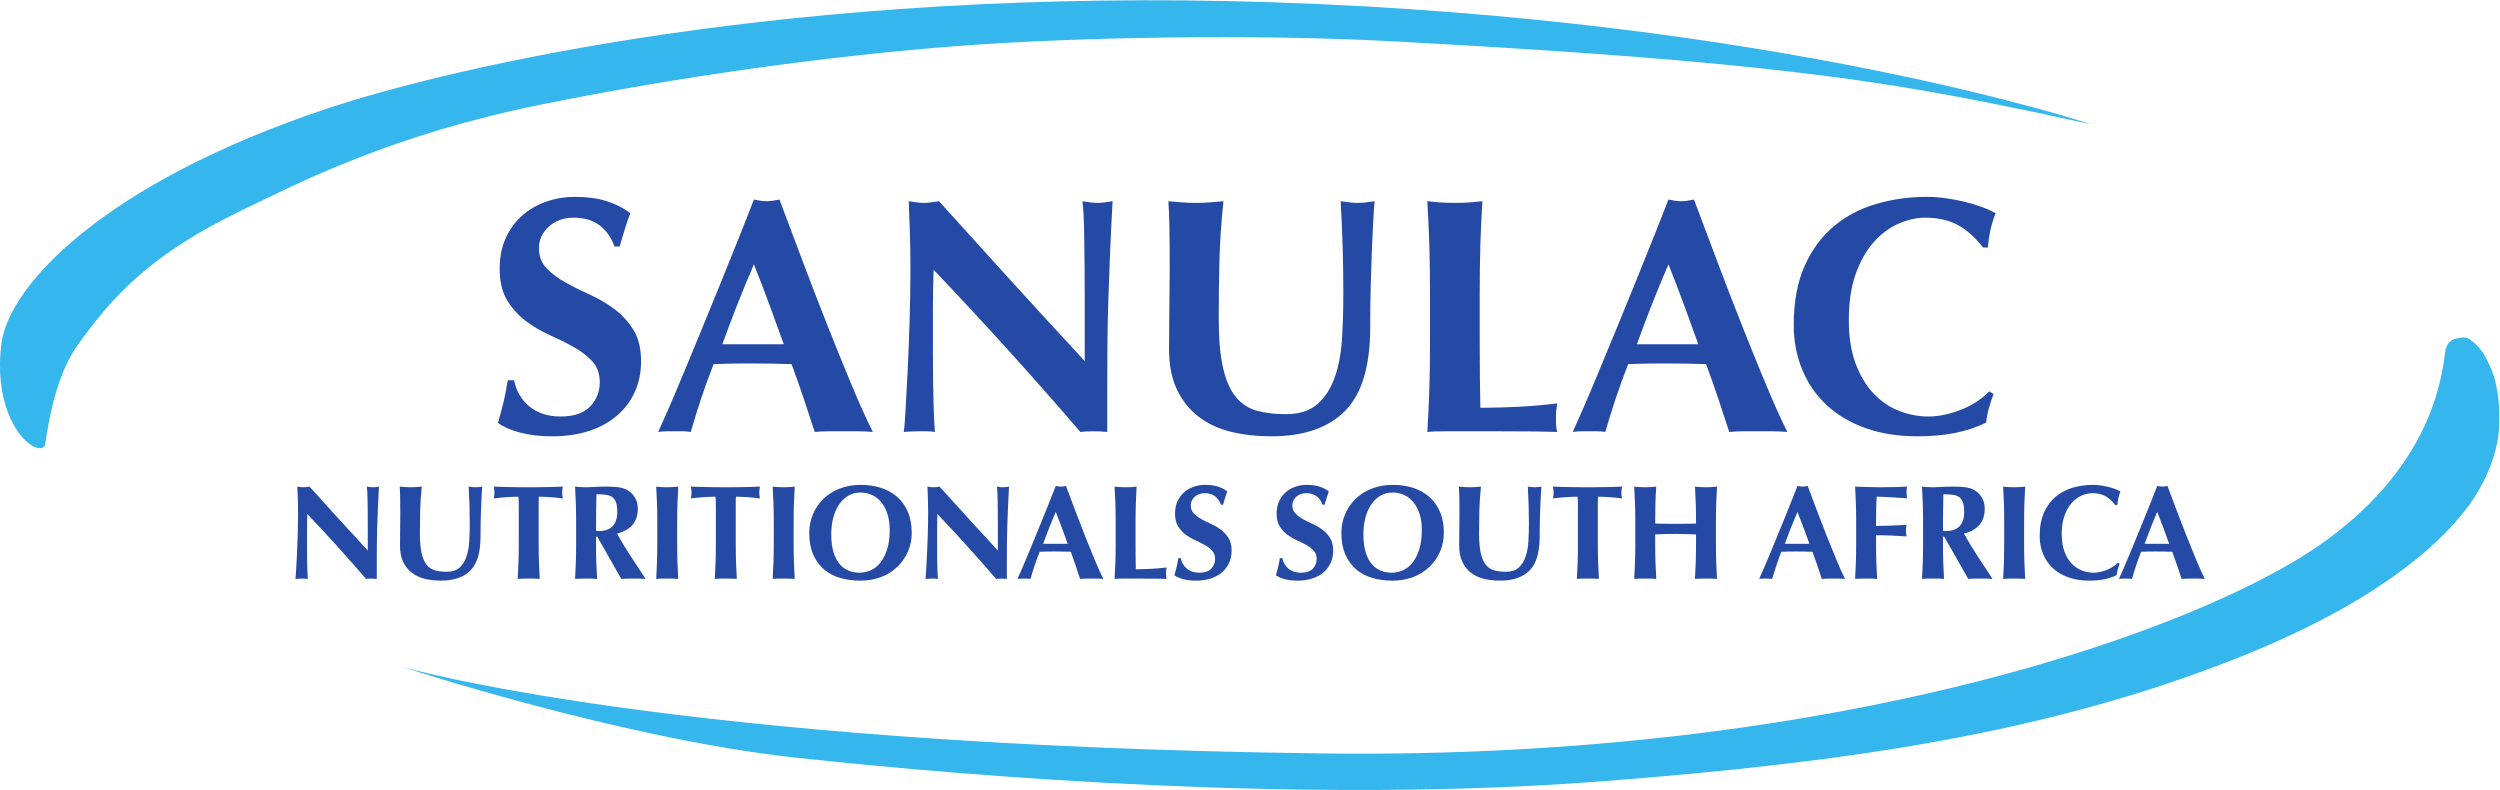 <svg viewBox="0 0 1537.951 485.938" height="485.938" width="1537.951" xml:space="preserve" id="svg2" version="1.1" xmlns="http://www.w3.org/2000/svg"><style id="style979"></style><defs id="defs6"><clipPath id="clipPath18" clipPathUnits="userSpaceOnUse"><path id="path16" d="M 0,595.275 H 1244 V 0 H 0 Z"></path></clipPath></defs><g transform="matrix(1.333,0,0,-1.333,-51.031,658.468)" id="g10"><g id="g12"><g clip-path="url(#clipPath18)" id="g14"><g transform="translate(1200.546,316.222)" id="g20"></g><g transform="translate(1186.688,298.287)" id="g24"></g><g transform="translate(1179.256,336.453)" id="g28"><path id="path30" style="fill:#35b6ed;fill-opacity:1;fill-rule:nonzero;stroke:none" d="m 0,0 c -1.028,0.671 -2.242,2.262 -5.301,1.656 -2.414,-0.472 -6.478,-0.407 -7.318,-7.252 -1.93,-15.719 -8.978,-54.222 -57.571,-88.24 -54.613,-38.221 -218.987,-99.358 -459.93,-96.363 -302.243,3.756 -425.517,40.051 -425.517,40.051 0,0 100.773,-33.144 181.471,-41.93 84.84,-9.233 237.378,-21.346 371.766,-11.027 115.384,8.843 205.957,22.401 292.386,56.326 60.776,23.849 93.165,50.108 108.629,71.332 8.183,11.232 12.633,24.225 13.488,32.721 0.953,9.471 0.022,18.573 -1.861,25.621 -0.903,3.4 -3.893,9.88 -5.537,12.108 C 3.06,-2.771 1.042,-0.675 0,0"></path></g><g transform="translate(58.881,288.158)" id="g32"><path id="path34" style="fill:#35b6ed;fill-opacity:1;fill-rule:nonzero;stroke:none" d="m 0,0 c -0.693,-0.924 -2.167,-1.85 -5.748,0.144 -7.2,4.012 -17.699,20.594 -14.146,47.361 3.548,26.748 47.559,73.973 150.318,108.218 56.338,18.771 214.086,56.317 436.051,49.048 232.837,-7.622 377.956,-56.319 377.956,-56.319 -68.208,15.02 -103.029,20.443 -150.805,25.658 -50.459,5.513 -110.742,9.357 -171.447,12.638 -63.713,3.445 -145.457,1.925 -198.378,-1.999 -61.87,-4.587 -130.364,-14.25 -193.358,-26.91 C 160.048,143.696 117.975,121.738 91.527,109.033 48.603,88.396 31.239,68.978 15.182,46.458 2.849,29.15 0.698,0.934 0,0"></path></g><g transform="translate(303.135,393.518)" id="g36"><path id="path38" style="fill:#254aa5;fill-opacity:1;fill-rule:nonzero;stroke:none" d="m 0,0 c -4.754,0 -8.629,-1.395 -11.625,-4.185 -2.999,-2.79 -4.495,-6.045 -4.495,-9.765 0,-3.824 1.162,-6.951 3.487,-9.378 2.325,-2.429 5.244,-4.625 8.758,-6.587 3.512,-1.964 7.285,-3.851 11.315,-5.658 4.03,-1.809 7.801,-4.03 11.315,-6.665 3.512,-2.635 6.432,-5.839 8.757,-9.61 C 29.837,-55.621 31,-60.45 31,-66.34 c 0,-5.168 -0.983,-9.896 -2.945,-14.182 -1.964,-4.29 -4.754,-7.959 -8.37,-11.005 -3.619,-3.05 -7.932,-5.375 -12.943,-6.975 -5.013,-1.602 -10.617,-2.404 -16.817,-2.404 -5.58,0 -10.567,0.597 -14.958,1.782 -4.393,1.188 -7.725,2.661 -9.997,4.419 1.031,3.616 1.911,6.922 2.635,9.92 0.722,2.996 1.342,6.251 1.86,9.765 h 2.945 c 0.412,-2.274 1.187,-4.418 2.325,-6.433 1.136,-2.015 2.581,-3.797 4.34,-5.347 1.756,-1.55 3.875,-2.766 6.355,-3.642 2.48,-0.88 5.27,-1.318 8.37,-1.318 6.2,0 10.772,1.55 13.718,4.65 2.944,3.1 4.417,6.82 4.417,11.16 0,3.926 -1.139,7.13 -3.41,9.61 -2.275,2.48 -5.115,4.674 -8.525,6.588 -3.41,1.91 -7.13,3.77 -11.16,5.58 -4.03,1.806 -7.75,4.003 -11.16,6.587 -3.41,2.582 -6.253,5.759 -8.525,9.532 -2.274,3.771 -3.41,8.603 -3.41,14.493 0,5.372 0.954,10.126 2.867,14.26 1.911,4.132 4.469,7.595 7.673,10.385 3.202,2.79 6.897,4.907 11.082,6.355 C -8.448,8.886 -4.03,9.61 0.62,9.61 6.2,9.61 11.083,8.937 15.268,7.595 19.452,6.251 23.042,4.391 26.04,2.015 25.11,-0.363 24.308,-2.662 23.637,-4.883 22.964,-7.106 22.112,-9.92 21.08,-13.33 H 18.755 C 15.447,-4.444 9.196,0 0,0"></path></g><g transform="translate(386.215,371.973)" id="g40"><path id="path42" style="fill:#254aa5;fill-opacity:1;fill-rule:nonzero;stroke:none" d="m 0,0 c -2.688,-6.2 -5.219,-12.323 -7.595,-18.368 -2.379,-6.045 -4.703,-12.22 -6.975,-18.522 H 13.795 C 11.521,-30.588 9.273,-24.413 7.052,-18.368 4.829,-12.323 2.48,-6.2 0,0 m 54.87,-77.345 c -2.48,0.208 -4.832,0.31 -7.053,0.31 H 41.23 34.642 c -2.223,0 -4.417,-0.102 -6.587,-0.31 -1.654,5.062 -3.359,10.23 -5.115,15.5 -1.758,5.27 -3.619,10.54 -5.58,15.81 -3.309,0.101 -6.614,0.179 -9.92,0.232 -3.309,0.051 -6.614,0.078 -9.92,0.078 -2.688,0 -5.374,-0.027 -8.06,-0.078 -2.689,-0.053 -5.375,-0.131 -8.06,-0.232 -2.068,-5.27 -3.98,-10.54 -5.735,-15.81 -1.758,-5.27 -3.359,-10.438 -4.805,-15.5 -1.24,0.208 -2.456,0.31 -3.643,0.31 h -3.642 -3.72 c -1.24,0 -2.584,-0.102 -4.03,-0.31 1.24,2.686 2.891,6.406 4.96,11.16 2.066,4.751 4.34,10.126 6.82,16.12 2.48,5.992 5.139,12.424 7.982,19.297 2.841,6.871 5.682,13.82 8.525,20.848 2.841,7.025 5.631,13.95 8.37,20.77 2.737,6.82 5.244,13.175 7.518,19.065 1.032,-0.208 2.015,-0.388 2.945,-0.542 0.93,-0.156 1.91,-0.233 2.945,-0.233 1.031,0 2.015,0.077 2.945,0.233 0.93,0.154 1.911,0.334 2.945,0.542 3.305,-8.784 6.844,-18.188 10.617,-28.21 3.771,-10.024 7.569,-19.867 11.393,-29.528 3.821,-9.663 7.542,-18.832 11.16,-27.512 3.615,-8.68 6.922,-16.019 9.92,-22.01"></path></g><g transform="translate(458.133,388.248)" id="g44"><path id="path46" style="fill:#254aa5;fill-opacity:1;fill-rule:nonzero;stroke:none" d="M 0,0 C -0.208,4.856 -0.363,9.145 -0.465,12.865 2.427,12.347 4.752,12.09 6.51,12.09 c 1.756,0 4.081,0.257 6.975,0.775 11.262,-12.504 22.398,-24.8 33.403,-36.89 11.005,-12.09 22.293,-24.389 33.867,-36.89 v 13.485 15.035 c 0,5.062 -0.026,10.048 -0.077,14.958 -0.053,4.906 -0.105,9.428 -0.156,13.562 -0.053,4.132 -0.154,7.697 -0.31,10.695 -0.154,2.996 -0.336,5.011 -0.542,6.045 2.892,-0.518 5.217,-0.775 6.975,-0.775 1.756,0 4.081,0.257 6.975,0.775 C 93.102,3.461 92.69,-5.038 92.38,-12.632 92.07,-20.228 91.811,-27.384 91.605,-34.1 91.397,-40.818 91.269,-47.457 91.218,-54.018 91.165,-60.581 91.14,-67.58 91.14,-75.02 v -18.6 c -2.068,0.208 -4.185,0.309 -6.355,0.309 -2.274,0 -4.289,-0.101 -6.045,-0.309 -21.288,24.8 -43.865,49.755 -67.735,74.865 -0.104,-2.998 -0.182,-5.994 -0.233,-8.99 -0.053,-2.998 -0.077,-6.045 -0.077,-9.145 v -17.98 c 0,-6.2 0.024,-11.47 0.077,-15.81 0.051,-4.34 0.129,-8.009 0.233,-11.005 0.102,-2.998 0.206,-5.452 0.31,-7.362 0.102,-1.914 0.206,-3.437 0.31,-4.573 -1.24,0.208 -2.48,0.309 -3.72,0.309 H 4.34 c -2.378,0 -4.754,-0.101 -7.13,-0.309 0.206,0.826 0.465,3.771 0.775,8.835 0.31,5.062 0.644,11.238 1.008,18.522 0.361,7.285 0.671,15.19 0.93,23.716 0.256,8.525 0.387,16.713 0.387,24.567 C 0.31,-10.85 0.206,-4.858 0,0"></path></g><g transform="translate(606.391,294.705)" id="g48"><path id="path50" style="fill:#254aa5;fill-opacity:1;fill-rule:nonzero;stroke:none" d="m 0,0 c -5.735,1.396 -10.722,3.72 -14.958,6.975 -4.238,3.255 -7.571,7.441 -9.998,12.555 -2.428,5.116 -3.642,11.339 -3.642,18.678 0,4.131 0.024,7.827 0.077,11.083 0.051,3.254 0.078,6.276 0.078,9.066 0,2.79 0.025,5.476 0.078,8.06 0.051,2.583 0.077,5.271 0.077,8.062 0,8.369 -0.053,15.135 -0.155,20.303 -0.104,5.166 -0.259,9.041 -0.465,11.625 2.066,-0.208 4.185,-0.386 6.355,-0.542 2.17,-0.155 4.287,-0.233 6.355,-0.233 2.066,0 4.185,0.078 6.355,0.233 2.17,0.156 4.287,0.334 6.355,0.542 -1.034,-10.024 -1.654,-19.35 -1.86,-27.977 -0.208,-8.629 -0.31,-17.387 -0.31,-26.273 0,-9.404 0.671,-16.999 2.015,-22.783 1.342,-5.79 3.332,-10.258 5.967,-13.409 2.636,-3.152 5.864,-5.246 9.688,-6.277 3.822,-1.035 8.266,-1.551 13.33,-1.551 6.2,0 11.056,1.551 14.57,4.652 3.512,3.098 6.174,7.231 7.983,12.398 1.806,5.167 2.918,11.084 3.333,17.749 0.411,6.664 0.619,13.612 0.619,20.846 0,7.132 -0.104,14.234 -0.31,21.313 -0.207,7.077 -0.518,14.182 -0.93,21.312 1.446,-0.208 2.841,-0.386 4.185,-0.542 1.342,-0.155 2.583,-0.233 3.72,-0.233 1.342,0 2.635,0.078 3.875,0.233 1.24,0.156 2.531,0.334 3.875,0.542 -0.208,-2.274 -0.414,-5.323 -0.619,-9.145 C 65.434,93.438 65.228,89.021 65.022,84.01 64.813,78.998 64.635,73.47 64.479,67.425 64.324,61.38 64.248,54.999 64.248,48.282 64.248,30.302 60.373,17.411 52.623,9.61 44.873,1.807 33.504,-2.093 18.522,-2.093 11.908,-2.093 5.734,-1.395 0,0"></path></g><g transform="translate(697.919,381.041)" id="g52"><path id="path54" style="fill:#254aa5;fill-opacity:1;fill-rule:nonzero;stroke:none" d="m 0,0 c -0.209,6.665 -0.52,13.354 -0.932,20.072 1.756,-0.208 3.667,-0.387 5.737,-0.542 2.065,-0.155 4.389,-0.233 6.973,-0.233 2.582,0 4.909,0.078 6.977,0.233 2.064,0.155 3.975,0.334 5.733,0.542 C 24.074,13.354 23.766,6.665 23.56,0 23.352,-6.665 23.25,-14.287 23.25,-22.862 v -21.08 c 0,-5.891 0.022,-11.575 0.077,-17.051 0.051,-5.478 0.128,-10.23 0.233,-14.259 5.888,0 11.78,0.154 17.669,0.464 5.891,0.31 11.832,0.826 17.826,1.551 -0.208,-1.139 -0.365,-2.171 -0.465,-3.1 -0.106,-0.931 -0.155,-2.224 -0.155,-3.875 0,-1.655 0.049,-2.946 0.155,-3.875 0.1,-0.931 0.257,-1.705 0.465,-2.327 -2.79,0.105 -6.228,0.183 -10.308,0.234 -4.083,0.053 -9.687,0.077 -16.817,0.077 H 16.585 7.361 c -2.324,0 -4.083,-0.024 -5.269,-0.077 -1.19,-0.051 -2.196,-0.129 -3.024,-0.234 0.412,6.407 0.723,12.944 0.932,19.609 0.205,6.665 0.31,14.284 0.31,22.863 v 21.08 C 0.31,-14.287 0.205,-6.665 0,0"></path></g><g transform="translate(808.278,371.973)" id="g56"><path id="path58" style="fill:#254aa5;fill-opacity:1;fill-rule:nonzero;stroke:none" d="m 0,0 c -2.688,-6.2 -5.22,-12.323 -7.596,-18.368 -2.378,-6.045 -4.703,-12.22 -6.973,-18.522 H 13.795 C 11.521,-30.588 9.272,-24.413 7.053,-18.368 4.828,-12.323 2.479,-6.2 0,0 m 54.869,-77.345 c -2.478,0.208 -4.831,0.31 -7.053,0.31 h -6.587 -6.586 c -2.223,0 -4.417,-0.102 -6.587,-0.31 -1.656,5.062 -3.361,10.23 -5.117,15.5 -1.757,5.27 -3.618,10.54 -5.58,15.81 -3.307,0.101 -6.614,0.179 -9.92,0.232 -3.307,0.051 -6.614,0.078 -9.918,0.078 -2.69,0 -5.375,-0.027 -8.061,-0.078 -2.689,-0.053 -5.374,-0.131 -8.061,-0.232 -2.068,-5.27 -3.978,-10.54 -5.734,-15.81 -1.759,-5.27 -3.359,-10.438 -4.806,-15.5 -1.24,0.208 -2.456,0.31 -3.641,0.31 h -3.644 -3.72 c -1.24,0 -2.583,-0.102 -4.03,-0.31 1.24,2.686 2.893,6.406 4.96,11.16 2.068,4.751 4.341,10.126 6.82,16.12 2.481,5.992 5.139,12.424 7.984,19.297 2.841,6.871 5.682,13.82 8.523,20.848 2.842,7.025 5.631,13.95 8.37,20.77 2.739,6.82 5.246,13.175 7.519,19.065 1.031,-0.208 2.016,-0.388 2.944,-0.542 0.931,-0.156 1.911,-0.233 2.947,-0.233 1.031,0 2.013,0.077 2.944,0.233 0.931,0.154 1.91,0.334 2.944,0.542 3.307,-8.784 6.845,-18.188 10.617,-28.21 3.773,-10.024 7.57,-19.867 11.394,-29.528 3.821,-9.663 7.541,-18.832 11.159,-27.512 3.616,-8.68 6.922,-16.019 9.92,-22.01"></path></g><g transform="translate(956.148,305.556)" id="g60"><path id="path62" style="fill:#254aa5;fill-opacity:1;fill-rule:nonzero;stroke:none" d="m 0,0 c -0.62,-2.224 -1.034,-4.417 -1.24,-6.588 -8.37,-4.236 -18.91,-6.355 -31.62,-6.355 -8.992,0 -17.028,1.266 -24.103,3.798 -7.079,2.531 -13.073,6.096 -17.98,10.695 -4.911,4.596 -8.657,10.048 -11.239,16.352 -2.584,6.302 -3.875,13.122 -3.875,20.46 0,10.746 1.68,19.865 5.038,27.358 3.358,7.49 7.853,13.587 13.486,18.29 5.631,4.7 12.168,8.137 19.606,10.307 7.442,2.17 15.241,3.255 23.406,3.255 2.686,0 5.527,-0.208 8.526,-0.62 2.995,-0.414 5.89,-0.956 8.68,-1.627 2.79,-0.674 5.449,-1.472 7.982,-2.403 2.53,-0.93 4.674,-1.913 6.433,-2.944 C 2.064,87.393 1.264,84.785 0.696,82.15 0.128,79.515 -0.261,76.853 -0.467,74.167 h -2.17 c -3.926,4.96 -7.958,8.499 -12.09,10.618 -4.132,2.116 -8.99,3.177 -14.569,3.177 -4.135,0 -8.292,-0.93 -12.477,-2.79 -4.185,-1.859 -7.983,-4.703 -11.392,-8.525 -3.41,-3.824 -6.177,-8.706 -8.293,-14.647 -2.119,-5.943 -3.179,-13.047 -3.179,-21.312 0,-7.959 1.085,-14.752 3.256,-20.383 2.17,-5.634 4.985,-10.23 8.447,-13.795 3.461,-3.565 7.388,-6.176 11.781,-7.828 4.39,-1.654 8.807,-2.48 13.253,-2.48 2.479,0 5.009,0.284 7.593,0.853 2.582,0.567 5.117,1.341 7.596,2.325 2.481,0.981 4.83,2.194 7.053,3.642 2.22,1.446 4.158,3.047 5.811,4.805 L 2.17,6.587 C 1.341,4.417 0.619,2.221 0,0"></path></g><g transform="translate(175.709,264.262)" id="g64"><path id="path66" style="fill:#254aa5;fill-opacity:1;fill-rule:nonzero;stroke:none" d="m 0,0 c -0.083,1.94 -0.146,3.657 -0.186,5.146 1.157,-0.209 2.086,-0.31 2.79,-0.31 0.702,0 1.632,0.101 2.79,0.31 4.504,-5.001 8.959,-9.92 13.361,-14.756 4.402,-4.836 8.917,-9.755 13.547,-14.756 v 5.393 6.015 c 0,2.023 -0.011,4.02 -0.031,5.981 -0.021,1.964 -0.042,3.773 -0.062,5.427 -0.021,1.653 -0.062,3.078 -0.124,4.278 -0.062,1.198 -0.135,2.002 -0.217,2.418 1.156,-0.209 2.087,-0.31 2.79,-0.31 0.702,0 1.632,0.101 2.79,0.31 -0.207,-3.762 -0.372,-7.163 -0.496,-10.199 -0.124,-3.038 -0.228,-5.901 -0.31,-8.588 -0.083,-2.686 -0.135,-5.341 -0.155,-7.966 -0.022,-2.625 -0.031,-5.425 -0.031,-8.401 v -7.44 c -0.828,0.083 -1.674,0.124 -2.542,0.124 -0.91,0 -1.716,-0.041 -2.418,-0.124 C 22.98,-27.528 13.95,-17.546 4.402,-7.502 4.36,-8.701 4.329,-9.899 4.309,-11.099 4.288,-12.298 4.278,-13.518 4.278,-14.756 v -7.192 c 0,-2.48 0.01,-4.588 0.031,-6.324 0.02,-1.736 0.051,-3.205 0.093,-4.402 0.04,-1.199 0.082,-2.18 0.124,-2.945 0.04,-0.766 0.082,-1.375 0.124,-1.829 -0.496,0.083 -0.992,0.124 -1.488,0.124 H 1.736 c -0.951,0 -1.902,-0.041 -2.852,-0.124 0.082,0.33 0.186,1.509 0.31,3.534 0.124,2.024 0.258,4.495 0.403,7.409 0.144,2.914 0.268,6.075 0.372,9.484 0.103,3.412 0.155,6.687 0.155,9.829 C 0.124,-4.34 0.082,-1.943 0,0"></path></g><g transform="translate(234.331,226.845)" id="g68"><path id="path70" style="fill:#254aa5;fill-opacity:1;fill-rule:nonzero;stroke:none" d="m 0,0 c -2.294,0.558 -4.289,1.487 -5.983,2.79 -1.695,1.302 -3.028,2.976 -3.999,5.022 -0.972,2.044 -1.457,4.536 -1.457,7.471 0,1.653 0.01,3.131 0.031,4.433 0.02,1.302 0.031,2.511 0.031,3.627 0,1.116 0.01,2.19 0.031,3.222 0.02,1.035 0.031,2.11 0.031,3.226 0,3.348 -0.021,6.055 -0.062,8.122 -0.041,2.066 -0.103,3.616 -0.186,4.65 0.826,-0.084 1.674,-0.156 2.542,-0.217 0.868,-0.063 1.715,-0.093 2.542,-0.093 0.826,0 1.674,0.03 2.542,0.093 0.868,0.061 1.715,0.133 2.542,0.217 -0.414,-4.01 -0.662,-7.741 -0.744,-11.191 -0.083,-3.452 -0.124,-6.955 -0.124,-10.51 0,-3.76 0.268,-6.799 0.806,-9.113 C -0.92,9.434 -0.124,7.646 0.93,6.386 1.984,5.124 3.275,4.287 4.805,3.875 c 1.528,-0.414 3.306,-0.62 5.332,-0.62 2.48,0 4.422,0.62 5.828,1.86 1.405,1.239 2.469,2.893 3.193,4.96 0.723,2.067 1.167,4.433 1.333,7.099 0.165,2.666 0.248,5.445 0.248,8.339 0,2.852 -0.042,5.693 -0.124,8.525 -0.083,2.83 -0.207,5.673 -0.372,8.525 0.578,-0.084 1.136,-0.156 1.674,-0.217 0.537,-0.063 1.033,-0.093 1.488,-0.093 0.536,0 1.054,0.03 1.55,0.093 0.496,0.061 1.012,0.133 1.55,0.217 -0.083,-0.91 -0.166,-2.129 -0.248,-3.659 -0.083,-1.529 -0.166,-3.297 -0.248,-5.3 -0.083,-2.005 -0.155,-4.216 -0.217,-6.634 -0.062,-2.418 -0.093,-4.971 -0.093,-7.658 0,-7.191 -1.55,-12.348 -4.65,-15.468 C 17.949,0.723 13.402,-0.837 7.409,-0.837 4.763,-0.837 2.294,-0.56 0,0"></path></g><g transform="translate(277.668,262.588)" id="g72"><path id="path74" style="fill:#254aa5;fill-opacity:1;fill-rule:nonzero;stroke:none" d="M 0,0 C -0.021,0.991 -0.073,1.714 -0.155,2.17 -0.775,2.17 -1.541,2.147 -2.449,2.106 -3.359,2.065 -4.331,2.015 -5.363,1.952 -6.397,1.891 -7.451,1.808 -8.525,1.705 -9.601,1.601 -10.593,1.487 -11.501,1.363 c 0.082,0.454 0.155,0.908 0.217,1.365 0.062,0.454 0.093,0.908 0.093,1.364 0,0.454 -0.031,0.908 -0.093,1.363 -0.062,0.455 -0.135,0.909 -0.217,1.363 1.404,-0.042 2.675,-0.083 3.813,-0.124 1.136,-0.042 2.294,-0.071 3.472,-0.091 1.178,-0.022 2.459,-0.042 3.844,-0.063 1.384,-0.02 3.047,-0.03 4.991,-0.03 1.942,0 3.606,0.01 4.991,0.03 1.384,0.021 2.655,0.041 3.813,0.063 1.157,0.02 2.283,0.049 3.379,0.091 1.094,0.041 2.283,0.082 3.565,0.124 C 20.284,6.364 20.212,5.91 20.15,5.455 20.088,5 20.057,4.546 20.057,4.092 20.057,3.636 20.088,3.182 20.15,2.728 20.212,2.271 20.284,1.817 20.367,1.363 19.54,1.487 18.609,1.601 17.577,1.705 16.543,1.808 15.52,1.891 14.508,1.952 13.495,2.015 12.534,2.065 11.625,2.106 10.715,2.147 9.951,2.17 9.331,2.17 9.289,1.962 9.258,1.674 9.238,1.302 9.216,0.93 9.207,0.496 9.207,0 v -3.286 -15.5 c 0,-3.432 0.041,-6.481 0.124,-9.147 0.082,-2.666 0.206,-5.279 0.372,-7.841 C 9,-35.691 8.235,-35.65 7.409,-35.65 h -2.79 -2.79 c -0.828,0 -1.592,-0.041 -2.294,-0.124 0.165,2.562 0.288,5.175 0.372,7.841 0.082,2.666 0.124,5.715 0.124,9.147 v 15.5 C 0.031,-2.088 0.02,-0.992 0,0"></path></g><g transform="translate(322.587,262.092)" id="g76"><path id="path78" style="fill:#254aa5;fill-opacity:1;fill-rule:nonzero;stroke:none" d="m 0,0 c -0.372,1.074 -0.941,1.891 -1.705,2.448 -0.765,0.559 -1.757,0.92 -2.976,1.085 -1.22,0.165 -2.677,0.248 -4.371,0.248 -0.124,-5.621 -0.186,-11.243 -0.186,-16.863 0.248,-0.042 0.485,-0.073 0.713,-0.094 0.227,-0.02 0.443,-0.03 0.651,-0.03 2.728,0 4.814,0.732 6.262,2.201 1.446,1.466 2.17,3.689 2.17,6.665 C 0.558,-2.521 0.372,-1.075 0,0 m -9.238,-15.748 v -2.542 c 0,-3.432 0.041,-6.481 0.124,-9.147 0.082,-2.666 0.206,-5.279 0.372,-7.841 -0.703,0.083 -1.468,0.124 -2.294,0.124 h -2.79 -2.79 c -0.827,0 -1.592,-0.041 -2.294,-0.124 0.164,2.562 0.288,5.175 0.372,7.841 0.082,2.666 0.124,5.715 0.124,9.147 v 8.432 c 0,3.43 -0.042,6.479 -0.124,9.145 -0.084,2.666 -0.208,5.341 -0.372,8.027 0.702,-0.083 1.467,-0.154 2.294,-0.215 0.826,-0.063 1.756,-0.093 2.79,-0.093 1.116,0 2.387,0.051 3.813,0.154 1.426,0.103 3.193,0.154 5.301,0.154 1.57,0 2.914,-0.042 4.03,-0.124 C 0.434,7.107 1.395,6.983 2.201,6.818 3.007,6.652 3.709,6.437 4.309,6.169 4.908,5.898 5.476,5.579 6.014,5.207 7.254,4.298 8.235,3.171 8.959,1.829 c 0.723,-1.345 1.085,-2.945 1.085,-4.807 0,-3.016 -0.827,-5.475 -2.48,-7.376 -1.654,-1.902 -4.03,-3.247 -7.13,-4.031 1.984,-3.513 4.112,-7.016 6.386,-10.51 2.273,-3.492 4.546,-6.954 6.82,-10.383 -0.952,0.083 -1.881,0.124 -2.79,0.124 H 8.06 5.239 c -0.93,0 -1.871,-0.041 -2.821,-0.124 l -11.098,19.53 z"></path></g><g transform="translate(341.497,261.379)" id="g80"><path id="path82" style="fill:#254aa5;fill-opacity:1;fill-rule:nonzero;stroke:none" d="M 0,0 C -0.083,2.666 -0.208,5.341 -0.372,8.027 0.33,7.944 1.095,7.873 1.922,7.812 2.748,7.749 3.678,7.719 4.712,7.719 c 1.033,0 1.963,0.03 2.79,0.093 C 8.328,7.873 9.093,7.944 9.796,8.027 9.63,5.341 9.506,2.666 9.424,0 9.341,-2.666 9.3,-5.715 9.3,-9.146 v -8.431 c 0,-3.432 0.041,-6.481 0.124,-9.147 0.082,-2.666 0.206,-5.279 0.372,-7.841 -0.703,0.083 -1.468,0.124 -2.294,0.124 h -2.79 -2.79 c -0.827,0 -1.592,-0.041 -2.294,-0.124 0.164,2.562 0.289,5.175 0.372,7.841 0.082,2.666 0.124,5.715 0.124,9.147 v 8.431 C 0.124,-5.715 0.082,-2.666 0,0"></path></g><g transform="translate(368.622,262.588)" id="g84"><path id="path86" style="fill:#254aa5;fill-opacity:1;fill-rule:nonzero;stroke:none" d="M 0,0 C -0.021,0.991 -0.073,1.714 -0.155,2.17 -0.775,2.17 -1.541,2.147 -2.449,2.106 -3.359,2.065 -4.331,2.015 -5.363,1.952 -6.397,1.891 -7.451,1.808 -8.525,1.705 -9.601,1.601 -10.593,1.487 -11.501,1.363 c 0.082,0.454 0.155,0.908 0.217,1.365 0.062,0.454 0.093,0.908 0.093,1.364 0,0.454 -0.031,0.908 -0.093,1.363 -0.062,0.455 -0.135,0.909 -0.217,1.363 1.404,-0.042 2.675,-0.083 3.813,-0.124 1.136,-0.042 2.294,-0.071 3.472,-0.091 1.178,-0.022 2.459,-0.042 3.844,-0.063 1.384,-0.02 3.047,-0.03 4.991,-0.03 1.942,0 3.606,0.01 4.991,0.03 1.384,0.021 2.655,0.041 3.813,0.063 1.157,0.02 2.283,0.049 3.379,0.091 1.094,0.041 2.283,0.082 3.565,0.124 C 20.284,6.364 20.212,5.91 20.15,5.455 20.088,5 20.057,4.546 20.057,4.092 20.057,3.636 20.088,3.182 20.15,2.728 20.212,2.271 20.284,1.817 20.367,1.363 19.54,1.487 18.609,1.601 17.577,1.705 16.543,1.808 15.52,1.891 14.508,1.952 13.495,2.015 12.534,2.065 11.625,2.106 10.715,2.147 9.951,2.17 9.331,2.17 9.289,1.962 9.258,1.674 9.238,1.302 9.216,0.93 9.207,0.496 9.207,0 v -3.286 -15.5 c 0,-3.432 0.041,-6.481 0.124,-9.147 0.082,-2.666 0.206,-5.279 0.372,-7.841 C 9,-35.691 8.235,-35.65 7.409,-35.65 h -2.79 -2.79 c -0.828,0 -1.592,-0.041 -2.294,-0.124 0.165,2.562 0.288,5.175 0.372,7.841 0.082,2.666 0.124,5.715 0.124,9.147 v 15.5 C 0.031,-2.088 0.02,-0.992 0,0"></path></g><g transform="translate(395.25,261.379)" id="g88"><path id="path90" style="fill:#254aa5;fill-opacity:1;fill-rule:nonzero;stroke:none" d="M 0,0 C -0.083,2.666 -0.208,5.341 -0.372,8.027 0.33,7.944 1.095,7.873 1.922,7.812 2.748,7.749 3.678,7.719 4.712,7.719 c 1.033,0 1.963,0.03 2.79,0.093 C 8.328,7.873 9.093,7.944 9.796,8.027 9.63,5.341 9.506,2.666 9.424,0 9.341,-2.666 9.3,-5.715 9.3,-9.146 v -8.431 c 0,-3.432 0.041,-6.481 0.124,-9.147 0.082,-2.666 0.206,-5.279 0.372,-7.841 -0.703,0.083 -1.468,0.124 -2.294,0.124 h -2.79 -2.79 c -0.827,0 -1.592,-0.041 -2.294,-0.124 0.164,2.562 0.289,5.175 0.372,7.841 0.082,2.666 0.124,5.715 0.124,9.147 v 8.431 C 0.124,-5.715 0.082,-2.666 0,0"></path></g><g transform="translate(447.888,256.604)" id="g92"><path id="path94" style="fill:#254aa5;fill-opacity:1;fill-rule:nonzero;stroke:none" d="m 0,0 c -0.662,2.128 -1.581,3.937 -2.759,5.425 -1.178,1.488 -2.604,2.635 -4.278,3.441 -1.674,0.806 -3.503,1.209 -5.487,1.209 -2.108,0 -3.999,-0.508 -5.673,-1.519 -1.674,-1.013 -3.09,-2.387 -4.247,-4.123 -1.158,-1.736 -2.036,-3.772 -2.635,-6.107 -0.6,-2.336 -0.899,-4.826 -0.899,-7.472 0,-3.306 0.351,-6.096 1.054,-8.37 0.702,-2.273 1.653,-4.101 2.852,-5.486 1.198,-1.386 2.583,-2.388 4.154,-3.007 1.57,-0.62 3.224,-0.93 4.96,-0.93 1.86,0 3.637,0.392 5.332,1.178 1.694,0.783 3.172,1.984 4.433,3.596 1.26,1.612 2.273,3.658 3.038,6.138 0.764,2.48 1.147,5.415 1.147,8.803 C 0.992,-4.537 0.661,-2.129 0,0 m -34.441,0.031 c 1.136,2.687 2.738,5.042 4.805,7.068 2.067,2.024 4.567,3.616 7.502,4.774 2.934,1.156 6.2,1.734 9.796,1.734 3.306,0 6.386,-0.455 9.238,-1.362 C -0.248,11.335 2.232,9.971 4.34,8.152 6.448,6.334 8.111,4.03 9.331,1.24 c 1.219,-2.79 1.829,-6.045 1.829,-9.765 0,-3.1 -0.589,-5.995 -1.767,-8.68 -1.178,-2.689 -2.811,-5.032 -4.898,-7.037 -2.088,-2.005 -4.578,-3.566 -7.471,-4.681 -2.894,-1.116 -6.076,-1.674 -9.548,-1.674 -3.266,0 -6.334,0.403 -9.207,1.209 -2.873,0.806 -5.373,2.108 -7.502,3.906 -2.129,1.797 -3.813,4.091 -5.053,6.881 -1.24,2.79 -1.86,6.127 -1.86,10.014 0,3.059 0.568,5.931 1.705,8.618"></path></g><g transform="translate(466.488,264.262)" id="g96"><path id="path98" style="fill:#254aa5;fill-opacity:1;fill-rule:nonzero;stroke:none" d="m 0,0 c -0.083,1.94 -0.146,3.657 -0.186,5.146 1.157,-0.209 2.086,-0.31 2.79,-0.31 0.702,0 1.632,0.101 2.79,0.31 4.504,-5.001 8.959,-9.92 13.361,-14.756 4.402,-4.836 8.917,-9.755 13.547,-14.756 v 5.393 6.015 c 0,2.023 -0.011,4.02 -0.031,5.981 -0.021,1.964 -0.042,3.773 -0.062,5.427 -0.021,1.653 -0.062,3.078 -0.124,4.278 -0.062,1.198 -0.135,2.002 -0.217,2.418 1.156,-0.209 2.087,-0.31 2.79,-0.31 0.702,0 1.632,0.101 2.79,0.31 -0.207,-3.762 -0.372,-7.163 -0.496,-10.199 -0.124,-3.038 -0.228,-5.901 -0.31,-8.588 -0.083,-2.686 -0.135,-5.341 -0.155,-7.966 -0.022,-2.625 -0.031,-5.425 -0.031,-8.401 v -7.44 c -0.828,0.083 -1.674,0.124 -2.542,0.124 -0.91,0 -1.716,-0.041 -2.418,-0.124 C 22.98,-27.528 13.95,-17.546 4.402,-7.502 4.36,-8.701 4.329,-9.899 4.309,-11.099 4.288,-12.298 4.278,-13.518 4.278,-14.756 v -7.192 c 0,-2.48 0.01,-4.588 0.031,-6.324 0.02,-1.736 0.051,-3.205 0.093,-4.402 0.04,-1.199 0.082,-2.18 0.124,-2.945 0.04,-0.766 0.082,-1.375 0.124,-1.829 -0.496,0.083 -0.992,0.124 -1.488,0.124 H 1.736 c -0.951,0 -1.902,-0.041 -2.852,-0.124 0.082,0.33 0.186,1.509 0.31,3.534 0.124,2.024 0.258,4.495 0.403,7.409 0.144,2.914 0.268,6.075 0.372,9.484 0.103,3.412 0.155,6.687 0.155,9.829 C 0.124,-4.34 0.082,-1.943 0,0"></path></g><g transform="translate(525.512,257.752)" id="g100"><path id="path102" style="fill:#254aa5;fill-opacity:1;fill-rule:nonzero;stroke:none" d="m 0,0 c -1.075,-2.48 -2.088,-4.93 -3.038,-7.348 -0.951,-2.419 -1.881,-4.887 -2.79,-7.409 H 5.518 c -0.91,2.522 -1.809,4.99 -2.697,7.409 C 1.932,-4.93 0.992,-2.48 0,0 m 21.948,-30.938 c -0.992,0.083 -1.933,0.124 -2.821,0.124 h -2.635 -2.635 c -0.889,0 -1.767,-0.041 -2.635,-0.124 -0.662,2.024 -1.344,4.091 -2.046,6.2 -0.703,2.107 -1.447,4.216 -2.232,6.324 -1.323,0.04 -2.646,0.071 -3.968,0.093 -1.323,0.02 -2.646,0.031 -3.968,0.031 -1.075,0 -2.15,-0.011 -3.224,-0.031 -1.076,-0.022 -2.15,-0.053 -3.224,-0.093 -0.828,-2.108 -1.592,-4.217 -2.294,-6.324 -0.704,-2.109 -1.344,-4.176 -1.922,-6.2 -0.496,0.083 -0.982,0.124 -1.457,0.124 h -1.457 -1.488 c -0.496,0 -1.034,-0.041 -1.612,-0.124 0.496,1.074 1.157,2.562 1.984,4.462 0.826,1.902 1.736,4.052 2.728,6.45 0.992,2.396 2.056,4.968 3.193,7.717 1.136,2.748 2.273,5.53 3.41,8.34 1.136,2.811 2.252,5.58 3.348,8.309 1.094,2.726 2.097,5.268 3.007,7.625 0.413,-0.083 0.806,-0.154 1.178,-0.217 0.372,-0.061 0.764,-0.093 1.178,-0.093 0.413,0 0.806,0.032 1.178,0.093 0.372,0.063 0.764,0.134 1.178,0.217 C 6.034,8.451 7.45,4.689 8.959,0.682 c 1.508,-4.01 3.027,-7.948 4.557,-11.812 1.528,-3.865 3.017,-7.532 4.464,-11.005 1.446,-3.471 2.769,-6.407 3.968,-8.803"></path></g><g transform="translate(553.04,261.379)" id="g104"><path id="path106" style="fill:#254aa5;fill-opacity:1;fill-rule:nonzero;stroke:none" d="M 0,0 C -0.083,2.666 -0.208,5.341 -0.372,8.027 0.33,7.944 1.095,7.873 1.922,7.812 2.749,7.749 3.678,7.719 4.712,7.719 c 1.033,0 1.963,0.03 2.79,0.093 C 8.328,7.873 9.093,7.944 9.796,8.027 9.63,5.341 9.506,2.666 9.424,0 9.341,-2.666 9.3,-5.715 9.3,-9.146 v -8.431 c 0,-2.358 0.01,-4.63 0.031,-6.82 0.02,-2.192 0.051,-4.092 0.093,-5.706 2.356,0 4.712,0.064 7.068,0.188 2.356,0.124 4.732,0.33 7.13,0.62 -0.083,-0.456 -0.145,-0.868 -0.186,-1.24 -0.041,-0.372 -0.062,-0.89 -0.062,-1.55 0,-0.662 0.021,-1.18 0.062,-1.551 0.041,-0.372 0.103,-0.681 0.186,-0.929 -1.116,0.042 -2.491,0.072 -4.123,0.091 -1.633,0.023 -3.875,0.033 -6.727,0.033 H 6.634 2.945 c -0.93,0 -1.633,-0.01 -2.108,-0.033 -0.476,-0.019 -0.879,-0.049 -1.209,-0.091 0.164,2.562 0.289,5.175 0.372,7.841 0.083,2.666 0.124,5.715 0.124,9.147 v 8.431 C 0.124,-5.715 0.083,-2.666 0,0"></path></g><g transform="translate(594.269,266.369)" id="g108"><path id="path110" style="fill:#254aa5;fill-opacity:1;fill-rule:nonzero;stroke:none" d="m 0,0 c -1.902,0 -3.452,-0.559 -4.65,-1.674 -1.2,-1.116 -1.798,-2.418 -1.798,-3.906 0,-1.529 0.465,-2.78 1.395,-3.751 0.93,-0.972 2.097,-1.85 3.503,-2.635 1.404,-0.785 2.914,-1.54 4.526,-2.263 1.612,-0.723 3.12,-1.612 4.525,-2.667 1.406,-1.052 2.574,-2.334 3.503,-3.842 0.931,-1.51 1.396,-3.442 1.396,-5.797 0,-2.069 -0.394,-3.959 -1.178,-5.674 -0.786,-1.715 -1.902,-3.184 -3.348,-4.401 -1.448,-1.22 -3.173,-2.151 -5.177,-2.79 -2.006,-0.641 -4.247,-0.961 -6.727,-0.961 -2.232,0 -4.227,0.238 -5.983,0.713 -1.758,0.474 -3.091,1.063 -3.999,1.766 0.412,1.445 0.764,2.769 1.054,3.968 0.289,1.199 0.537,2.501 0.744,3.906 h 1.178 c 0.164,-0.909 0.474,-1.766 0.93,-2.573 0.454,-0.806 1.033,-1.52 1.736,-2.139 0.702,-0.62 1.55,-1.106 2.542,-1.457 0.992,-0.351 2.108,-0.527 3.348,-0.527 2.48,0 4.309,0.62 5.487,1.86 1.178,1.24 1.767,2.729 1.767,4.464 0,1.569 -0.456,2.853 -1.364,3.845 -0.91,0.991 -2.046,1.869 -3.41,2.635 -1.364,0.763 -2.852,1.506 -4.464,2.231 -1.612,0.723 -3.1,1.602 -4.464,2.636 -1.364,1.032 -2.502,2.304 -3.41,3.812 -0.91,1.509 -1.364,3.442 -1.364,5.797 0,2.149 0.382,4.051 1.147,5.704 0.764,1.653 1.787,3.038 3.069,4.155 1.28,1.115 2.759,1.961 4.433,2.542 1.674,0.578 3.441,0.867 5.301,0.867 2.232,0 4.185,-0.269 5.859,-0.806 C 7.781,2.5 9.216,1.757 10.416,0.806 10.043,-0.146 9.723,-1.064 9.455,-1.953 9.185,-2.842 8.844,-3.968 8.432,-5.332 H 7.501 C 6.178,-1.777 3.678,0 0,0"></path></g><g transform="translate(641.142,266.369)" id="g112"><path id="path114" style="fill:#254aa5;fill-opacity:1;fill-rule:nonzero;stroke:none" d="M 0,0 C -1.901,0 -3.451,-0.559 -4.649,-1.674 -5.85,-2.79 -6.447,-4.092 -6.447,-5.58 c 0,-1.529 0.465,-2.78 1.393,-3.751 0.931,-0.972 2.099,-1.85 3.503,-2.635 1.405,-0.785 2.914,-1.54 4.528,-2.263 1.611,-0.723 3.12,-1.612 4.525,-2.667 1.404,-1.052 2.572,-2.334 3.503,-3.842 0.931,-1.51 1.394,-3.442 1.394,-5.797 0,-2.069 -0.392,-3.959 -1.176,-5.674 -0.786,-1.715 -1.904,-3.184 -3.349,-4.401 -1.447,-1.22 -3.173,-2.151 -5.178,-2.79 -2.005,-0.641 -4.247,-0.961 -6.725,-0.961 -2.234,0 -4.228,0.238 -5.985,0.713 -1.757,0.474 -3.09,1.063 -3.999,1.766 0.413,1.445 0.766,2.769 1.055,3.968 0.289,1.199 0.537,2.501 0.743,3.906 h 1.179 c 0.165,-0.909 0.474,-1.766 0.931,-2.573 0.454,-0.806 1.032,-1.52 1.735,-2.139 0.703,-0.62 1.551,-1.106 2.542,-1.457 0.991,-0.351 2.107,-0.527 3.349,-0.527 2.479,0 4.308,0.62 5.487,1.86 1.178,1.24 1.765,2.729 1.765,4.464 0,1.569 -0.455,2.853 -1.364,3.845 -0.908,0.991 -2.046,1.869 -3.409,2.635 -1.363,0.763 -2.853,1.506 -4.465,2.231 -1.61,0.723 -3.098,1.602 -4.464,2.636 -1.363,1.032 -2.501,2.304 -3.41,3.812 -0.908,1.509 -1.363,3.442 -1.363,5.797 0,2.149 0.382,4.051 1.146,5.704 0.766,1.653 1.787,3.038 3.071,4.155 1.28,1.115 2.757,1.961 4.431,2.542 1.674,0.578 3.443,0.867 5.302,0.867 2.231,0 4.186,-0.269 5.858,-0.806 C 7.78,2.5 9.217,1.757 10.416,0.806 10.044,-0.146 9.724,-1.064 9.454,-1.953 9.186,-2.842 8.845,-3.968 8.433,-5.332 H 7.502 C 6.179,-1.777 3.679,0 0,0"></path></g><g transform="translate(693.471,256.604)" id="g116"><path id="path118" style="fill:#254aa5;fill-opacity:1;fill-rule:nonzero;stroke:none" d="m 0,0 c -0.662,2.128 -1.581,3.937 -2.761,5.425 -1.177,1.488 -2.602,2.635 -4.276,3.441 -1.674,0.806 -3.503,1.209 -5.487,1.209 -2.11,0 -3.999,-0.508 -5.673,-1.519 -1.674,-1.013 -3.091,-2.387 -4.247,-4.123 -1.16,-1.736 -2.036,-3.772 -2.635,-6.107 -0.601,-2.336 -0.9,-4.826 -0.9,-7.472 0,-3.306 0.35,-6.096 1.053,-8.37 0.703,-2.273 1.655,-4.101 2.854,-5.486 1.198,-1.386 2.583,-2.388 4.154,-3.007 1.569,-0.62 3.224,-0.93 4.96,-0.93 1.858,0 3.637,0.392 5.332,1.178 1.693,0.783 3.171,1.984 4.433,3.596 1.259,1.612 2.271,3.658 3.038,6.138 0.763,2.48 1.145,5.415 1.145,8.803 C 0.99,-4.537 0.659,-2.129 0,0 m -34.441,0.031 c 1.135,2.687 2.737,5.042 4.803,7.068 2.068,2.024 4.569,3.616 7.502,4.774 2.936,1.156 6.2,1.734 9.796,1.734 3.308,0 6.388,-0.455 9.238,-1.362 C -0.248,11.335 2.23,9.971 4.34,8.152 6.446,6.334 8.11,4.03 9.331,1.24 c 1.218,-2.79 1.827,-6.045 1.827,-9.765 0,-3.1 -0.589,-5.995 -1.765,-8.68 -1.178,-2.689 -2.812,-5.032 -4.9,-7.037 -2.087,-2.005 -4.577,-3.566 -7.471,-4.681 -2.892,-1.116 -6.076,-1.674 -9.546,-1.674 -3.266,0 -6.335,0.403 -9.207,1.209 -2.873,0.806 -5.374,2.108 -7.502,3.906 -2.129,1.797 -3.815,4.091 -5.053,6.881 -1.24,2.79 -1.86,6.127 -1.86,10.014 0,3.059 0.567,5.931 1.705,8.618"></path></g><g transform="translate(723.136,226.845)" id="g120"><path id="path122" style="fill:#254aa5;fill-opacity:1;fill-rule:nonzero;stroke:none" d="m 0,0 c -2.294,0.558 -4.288,1.487 -5.982,2.79 -1.697,1.302 -3.03,2.976 -3.999,5.022 -0.972,2.044 -1.457,4.536 -1.457,7.471 0,1.653 0.008,3.131 0.031,4.433 0.018,1.302 0.03,2.511 0.03,3.627 0,1.116 0.01,2.19 0.03,3.222 0.022,1.035 0.033,2.11 0.033,3.226 0,3.348 -0.022,6.055 -0.063,8.122 -0.041,2.066 -0.103,3.616 -0.186,4.65 0.827,-0.084 1.673,-0.156 2.542,-0.217 0.869,-0.063 1.714,-0.093 2.542,-0.093 0.827,0 1.673,0.03 2.541,0.093 0.87,0.061 1.715,0.133 2.542,0.217 -0.414,-4.01 -0.662,-7.741 -0.744,-11.191 -0.083,-3.452 -0.124,-6.955 -0.124,-10.51 0,-3.76 0.27,-6.799 0.807,-9.113 C -0.92,9.434 -0.124,7.646 0.931,6.386 1.983,5.124 3.274,4.287 4.806,3.875 6.334,3.461 8.11,3.255 10.138,3.255 c 2.478,0 4.422,0.62 5.828,1.86 1.404,1.239 2.469,2.893 3.191,4.96 0.724,2.067 1.168,4.433 1.333,7.099 0.165,2.666 0.248,5.445 0.248,8.339 0,2.852 -0.041,5.693 -0.124,8.525 -0.083,2.83 -0.207,5.673 -0.371,8.525 0.578,-0.084 1.137,-0.156 1.674,-0.217 0.537,-0.063 1.032,-0.093 1.487,-0.093 0.537,0 1.055,0.03 1.551,0.093 0.495,0.061 1.013,0.133 1.551,0.217 -0.084,-0.91 -0.166,-2.129 -0.248,-3.659 -0.084,-1.529 -0.166,-3.297 -0.248,-5.3 C 25.926,31.599 25.854,29.388 25.792,26.97 25.729,24.552 25.698,21.999 25.698,19.312 25.698,12.121 24.148,6.964 21.05,3.844 17.948,0.723 13.401,-0.837 7.409,-0.837 4.764,-0.837 2.295,-0.56 0,0"></path></g><g transform="translate(766.475,262.588)" id="g124"><path id="path126" style="fill:#254aa5;fill-opacity:1;fill-rule:nonzero;stroke:none" d="M 0,0 C -0.021,0.991 -0.072,1.714 -0.154,2.17 -0.774,2.17 -1.54,2.147 -2.449,2.106 -3.358,2.065 -4.33,2.015 -5.362,1.952 -6.396,1.891 -7.45,1.808 -8.524,1.705 -9.601,1.601 -10.593,1.487 -11.501,1.363 c 0.083,0.454 0.154,0.908 0.217,1.365 0.061,0.454 0.094,0.908 0.094,1.364 0,0.454 -0.033,0.908 -0.094,1.363 -0.063,0.455 -0.134,0.909 -0.217,1.363 1.404,-0.042 2.676,-0.083 3.814,-0.124 1.134,-0.042 2.292,-0.071 3.47,-0.091 1.179,-0.022 2.459,-0.042 3.845,-0.063 1.385,-0.02 3.048,-0.03 4.99,-0.03 1.944,0 3.607,0.01 4.991,0.03 1.384,0.021 2.657,0.041 3.814,0.063 1.157,0.02 2.284,0.049 3.38,0.091 1.093,0.041 2.283,0.082 3.563,0.124 C 20.283,6.364 20.212,5.91 20.149,5.455 20.088,5 20.058,4.546 20.058,4.092 c 0,-0.456 0.03,-0.91 0.091,-1.364 C 20.212,2.271 20.283,1.817 20.366,1.363 19.54,1.487 18.609,1.601 17.576,1.705 16.544,1.808 15.521,1.891 14.508,1.952 13.494,2.015 12.533,2.065 11.625,2.106 10.716,2.147 9.95,2.17 9.331,2.17 9.29,1.962 9.259,1.674 9.237,1.302 9.217,0.93 9.207,0.496 9.207,0 v -3.286 -15.5 c 0,-3.432 0.041,-6.481 0.124,-9.147 0.083,-2.666 0.206,-5.279 0.371,-7.841 C 9,-35.691 8.234,-35.65 7.408,-35.65 h -2.79 -2.79 c -0.826,0 -1.592,-0.041 -2.294,-0.124 0.165,2.562 0.289,5.175 0.372,7.841 0.082,2.666 0.124,5.715 0.124,9.147 v 15.5 C 0.03,-2.088 0.021,-0.992 0,0"></path></g><g transform="translate(816.292,247.49)" id="g128"><path id="path130" style="fill:#254aa5;fill-opacity:1;fill-rule:nonzero;stroke:none" d="m 0,0 c -1.571,0.062 -3.143,0.094 -4.712,0.094 -1.571,0 -3.142,-0.022 -4.713,-0.063 -1.57,-0.042 -3.14,-0.103 -4.712,-0.185 v -3.534 c 0,-3.432 0.04,-6.48 0.124,-9.146 0.082,-2.666 0.206,-5.28 0.372,-7.843 -0.704,0.083 -1.466,0.124 -2.294,0.124 h -2.79 -2.79 c -0.828,0 -1.59,-0.041 -2.294,-0.124 0.164,2.563 0.288,5.177 0.372,7.843 0.083,2.666 0.125,5.714 0.125,9.146 v 8.431 c 0,3.431 -0.042,6.48 -0.125,9.146 -0.084,2.666 -0.208,5.34 -0.372,8.028 0.704,-0.083 1.466,-0.155 2.294,-0.217 0.828,-0.062 1.756,-0.094 2.79,-0.094 1.034,0 1.962,0.032 2.79,0.094 0.828,0.062 1.59,0.134 2.294,0.217 -0.208,-2.688 -0.34,-5.343 -0.402,-7.967 -0.062,-2.625 -0.094,-5.652 -0.094,-9.083 1.074,-0.042 2.366,-0.072 3.875,-0.094 1.509,-0.02 3.379,-0.03 5.612,-0.03 2.232,0 4.049,0.01 5.456,0.03 1.405,0.022 2.707,0.052 3.906,0.094 0,3.431 -0.042,6.458 -0.124,9.083 -0.083,2.624 -0.207,5.279 -0.372,7.967 0.702,-0.083 1.467,-0.155 2.294,-0.217 0.826,-0.062 1.757,-0.094 2.79,-0.094 1.033,0 1.963,0.032 2.79,0.094 0.826,0.062 1.591,0.134 2.294,0.217 -0.165,-2.688 -0.289,-5.362 -0.372,-8.028 -0.083,-2.666 -0.124,-5.715 -0.124,-9.146 v -8.431 c 0,-3.432 0.041,-6.48 0.124,-9.146 0.083,-2.666 0.207,-5.28 0.372,-7.843 -0.703,0.083 -1.468,0.124 -2.294,0.124 H 9.3 6.51 c -0.827,0 -1.592,-0.041 -2.294,-0.124 0.165,2.563 0.289,5.177 0.372,7.843 0.082,2.666 0.124,5.714 0.124,9.146 v 3.534 C 3.141,-0.114 1.569,-0.062 0,0"></path></g><g transform="translate(867.814,257.752)" id="g132"><path id="path134" style="fill:#254aa5;fill-opacity:1;fill-rule:nonzero;stroke:none" d="m 0,0 c -1.075,-2.48 -2.088,-4.93 -3.038,-7.348 -0.951,-2.419 -1.881,-4.887 -2.79,-7.409 H 5.518 C 4.607,-12.235 3.709,-9.767 2.82,-7.348 1.932,-4.93 0.991,-2.48 0,0 m 21.947,-30.938 c -0.991,0.083 -1.931,0.124 -2.82,0.124 h -2.636 -2.636 c -0.887,0 -1.765,-0.041 -2.633,-0.124 -0.661,2.024 -1.344,4.091 -2.046,6.2 -0.703,2.107 -1.447,4.216 -2.233,6.324 -1.324,0.04 -2.645,0.071 -3.967,0.093 -1.325,0.02 -2.646,0.031 -3.968,0.031 -1.075,0 -2.151,-0.011 -3.225,-0.031 -1.074,-0.022 -2.149,-0.053 -3.223,-0.093 -0.829,-2.108 -1.592,-4.217 -2.294,-6.324 -0.704,-2.109 -1.344,-4.176 -1.922,-6.2 -0.496,0.083 -0.984,0.124 -1.457,0.124 h -1.457 -1.489 c -0.496,0 -1.034,-0.041 -1.611,-0.124 0.495,1.074 1.155,2.562 1.982,4.462 0.829,1.902 1.738,4.052 2.73,6.45 0.991,2.396 2.056,4.968 3.192,7.717 1.137,2.748 2.274,5.53 3.411,8.34 1.135,2.811 2.251,5.58 3.347,8.309 1.096,2.726 2.098,5.268 3.008,7.625 0.412,-0.083 0.806,-0.154 1.178,-0.217 0.372,-0.061 0.763,-0.093 1.176,-0.093 0.415,0 0.808,0.032 1.179,0.093 0.372,0.063 0.765,0.134 1.179,0.217 1.321,-3.514 2.736,-7.276 4.247,-11.283 1.508,-4.01 3.026,-7.948 4.557,-11.812 1.529,-3.865 3.015,-7.532 4.463,-11.005 1.447,-3.471 2.77,-6.407 3.968,-8.803"></path></g><g transform="translate(894.784,261.379)" id="g136"><path id="path138" style="fill:#254aa5;fill-opacity:1;fill-rule:nonzero;stroke:none" d="M 0,0 C -0.083,2.666 -0.207,5.341 -0.372,8.027 1.487,7.985 3.326,7.925 5.146,7.843 6.965,7.759 8.804,7.719 10.663,7.719 c 3.06,0 5.775,0.03 8.153,0.093 2.376,0.061 3.979,0.132 4.806,0.215 -0.166,-0.661 -0.248,-1.528 -0.248,-2.602 0,-0.662 0.021,-1.179 0.063,-1.551 0.04,-0.371 0.101,-0.785 0.185,-1.239 C 22.423,2.717 21.11,2.799 19.686,2.883 18.259,2.965 16.874,3.047 15.53,3.131 14.188,3.213 12.979,3.274 11.903,3.315 10.829,3.356 10.063,3.379 9.609,3.379 9.443,1.104 9.352,-1.147 9.331,-3.38 9.31,-5.611 9.3,-7.864 9.3,-10.138 c 2.685,0.041 5.115,0.103 7.285,0.187 2.17,0.082 4.433,0.184 6.789,0.308 -0.124,-0.702 -0.207,-1.239 -0.248,-1.61 -0.042,-0.372 -0.063,-0.767 -0.063,-1.18 0,-0.33 0.032,-0.671 0.093,-1.021 0.063,-0.353 0.135,-0.859 0.218,-1.521 -4.713,0.372 -9.403,0.56 -14.074,0.56 v -3.162 c 0,-3.432 0.041,-6.481 0.124,-9.147 0.083,-2.666 0.207,-5.279 0.372,-7.841 -0.703,0.083 -1.469,0.124 -2.294,0.124 h -2.79 -2.79 c -0.827,0 -1.593,-0.041 -2.294,-0.124 0.165,2.562 0.289,5.175 0.372,7.841 0.082,2.666 0.124,5.715 0.124,9.147 v 8.431 C 0.124,-5.715 0.082,-2.666 0,0"></path></g><g transform="translate(944.197,262.092)" id="g140"><path id="path142" style="fill:#254aa5;fill-opacity:1;fill-rule:nonzero;stroke:none" d="M 0,0 C -0.372,1.074 -0.94,1.891 -1.705,2.448 -2.471,3.007 -3.463,3.368 -4.682,3.533 -5.9,3.698 -7.357,3.781 -9.053,3.781 -9.177,-1.84 -9.237,-7.462 -9.237,-13.082 c 0.248,-0.042 0.485,-0.073 0.713,-0.094 0.225,-0.02 0.443,-0.03 0.65,-0.03 2.728,0 4.814,0.732 6.263,2.201 1.446,1.466 2.17,3.689 2.17,6.665 C 0.559,-2.521 0.371,-1.075 0,0 m -9.237,-15.748 v -2.542 c 0,-3.432 0.04,-6.481 0.124,-9.147 0.082,-2.666 0.206,-5.279 0.372,-7.841 -0.704,0.083 -1.468,0.124 -2.294,0.124 h -2.79 -2.79 c -0.828,0 -1.592,-0.041 -2.294,-0.124 0.164,2.562 0.288,5.175 0.371,7.841 0.083,2.666 0.124,5.715 0.124,9.147 v 8.432 c 0,3.43 -0.041,6.479 -0.124,9.145 -0.083,2.666 -0.207,5.341 -0.371,8.027 0.702,-0.083 1.466,-0.154 2.294,-0.215 0.826,-0.063 1.756,-0.093 2.79,-0.093 1.115,0 2.387,0.051 3.811,0.154 1.426,0.103 3.195,0.154 5.301,0.154 1.57,0 2.914,-0.042 4.03,-0.124 C 0.435,7.107 1.396,6.983 2.2,6.818 3.008,6.652 3.71,6.437 4.31,6.169 4.907,5.898 5.477,5.579 6.015,5.207 7.254,4.298 8.234,3.171 8.959,1.829 c 0.723,-1.345 1.085,-2.945 1.085,-4.807 0,-3.016 -0.827,-5.475 -2.481,-7.376 -1.653,-1.902 -4.03,-3.247 -7.128,-4.031 1.983,-3.513 4.112,-7.016 6.384,-10.51 2.274,-3.492 4.547,-6.954 6.822,-10.383 -0.953,0.083 -1.882,0.124 -2.79,0.124 H 8.061 5.238 c -0.928,0 -1.87,-0.041 -2.82,-0.124 l -11.099,19.53 z"></path></g><g transform="translate(963.107,261.379)" id="g144"><path id="path146" style="fill:#254aa5;fill-opacity:1;fill-rule:nonzero;stroke:none" d="M 0,0 C -0.083,2.666 -0.207,5.341 -0.372,8.027 0.33,7.944 1.095,7.873 1.923,7.812 2.748,7.749 3.679,7.719 4.712,7.719 c 1.032,0 1.963,0.03 2.79,0.093 C 8.328,7.873 9.093,7.944 9.797,8.027 9.631,5.341 9.507,2.666 9.425,0 9.341,-2.666 9.301,-5.715 9.301,-9.146 v -8.431 c 0,-3.432 0.04,-6.481 0.124,-9.147 0.082,-2.666 0.206,-5.279 0.372,-7.841 -0.704,0.083 -1.469,0.124 -2.295,0.124 H 4.712 1.923 c -0.828,0 -1.593,-0.041 -2.295,-0.124 0.165,2.562 0.289,5.175 0.372,7.841 0.082,2.666 0.123,5.715 0.123,9.147 v 8.431 C 0.123,-5.715 0.082,-2.666 0,0"></path></g><g transform="translate(1015.621,231.185)" id="g148"><path id="path150" style="fill:#254aa5;fill-opacity:1;fill-rule:nonzero;stroke:none" d="m 0,0 c -0.248,-0.891 -0.414,-1.768 -0.496,-2.635 -3.35,-1.694 -7.566,-2.542 -12.65,-2.542 -3.594,0 -6.809,0.506 -9.639,1.519 -2.832,1.012 -5.231,2.438 -7.194,4.278 -1.962,1.839 -3.46,4.02 -4.495,6.541 -1.033,2.521 -1.548,5.248 -1.548,8.184 0,4.299 0.67,7.946 2.013,10.943 1.344,2.996 3.143,5.435 5.396,7.316 2.252,1.879 4.867,3.253 7.842,4.123 2.977,0.868 6.096,1.301 9.363,1.301 1.074,0 2.211,-0.083 3.41,-0.248 1.197,-0.165 2.354,-0.383 3.472,-0.65 1.116,-0.271 2.178,-0.589 3.193,-0.961 C -0.321,36.797 0.535,36.403 1.238,35.99 0.825,34.957 0.505,33.914 0.277,32.859 0.051,31.806 -0.104,30.741 -0.187,29.667 h -0.869 c -1.57,1.983 -3.181,3.398 -4.836,4.247 -1.652,0.847 -3.594,1.271 -5.828,1.271 -1.652,0 -3.315,-0.372 -4.989,-1.118 -1.676,-0.742 -3.193,-1.879 -4.559,-3.408 -1.364,-1.53 -2.468,-3.482 -3.315,-5.859 -0.849,-2.377 -1.271,-5.219 -1.271,-8.526 0,-3.182 0.434,-5.9 1.3,-8.152 0.868,-2.254 1.994,-4.092 3.379,-5.518 1.386,-1.426 2.955,-2.47 4.714,-3.131 1.756,-0.661 3.523,-0.994 5.301,-0.994 0.992,0 2.004,0.116 3.038,0.343 1.031,0.227 2.046,0.535 3.038,0.93 0.99,0.393 1.932,0.878 2.819,1.457 0.89,0.578 1.664,1.219 2.327,1.922 L 0.866,2.635 C 0.535,1.767 0.248,0.889 0,0"></path></g><g transform="translate(1033.849,257.752)" id="g152"><path id="path154" style="fill:#254aa5;fill-opacity:1;fill-rule:nonzero;stroke:none" d="m 0,0 c -1.075,-2.48 -2.089,-4.93 -3.038,-7.348 -0.951,-2.419 -1.881,-4.887 -2.79,-7.409 H 5.518 C 4.607,-12.235 3.709,-9.767 2.82,-7.348 1.932,-4.93 0.991,-2.48 0,0 m 21.947,-30.938 c -0.991,0.083 -1.931,0.124 -2.82,0.124 h -2.636 -2.636 c -0.887,0 -1.765,-0.041 -2.633,-0.124 -0.661,2.024 -1.344,4.091 -2.046,6.2 -0.703,2.107 -1.447,4.216 -2.233,6.324 -1.323,0.04 -2.645,0.071 -3.967,0.093 -1.325,0.02 -2.647,0.031 -3.968,0.031 -1.075,0 -2.151,-0.011 -3.225,-0.031 -1.074,-0.022 -2.149,-0.053 -3.223,-0.093 -0.829,-2.108 -1.592,-4.217 -2.294,-6.324 -0.704,-2.109 -1.344,-4.176 -1.922,-6.2 -0.496,0.083 -0.984,0.124 -1.457,0.124 h -1.457 -1.489 c -0.496,0 -1.034,-0.041 -1.612,-0.124 0.496,1.074 1.156,2.562 1.983,4.462 0.829,1.902 1.738,4.052 2.73,6.45 0.991,2.396 2.056,4.968 3.192,7.717 1.136,2.748 2.274,5.53 3.411,8.34 1.135,2.811 2.251,5.58 3.347,8.309 1.096,2.726 2.098,5.268 3.008,7.625 0.413,-0.083 0.806,-0.154 1.178,-0.217 0.372,-0.061 0.763,-0.093 1.176,-0.093 0.415,0 0.807,0.032 1.179,0.093 0.372,0.063 0.765,0.134 1.179,0.217 1.321,-3.514 2.736,-7.276 4.247,-11.283 1.508,-4.01 3.026,-7.948 4.557,-11.812 1.529,-3.865 3.015,-7.532 4.463,-11.005 1.447,-3.471 2.77,-6.407 3.968,-8.803"></path></g></g></g></g></svg>
